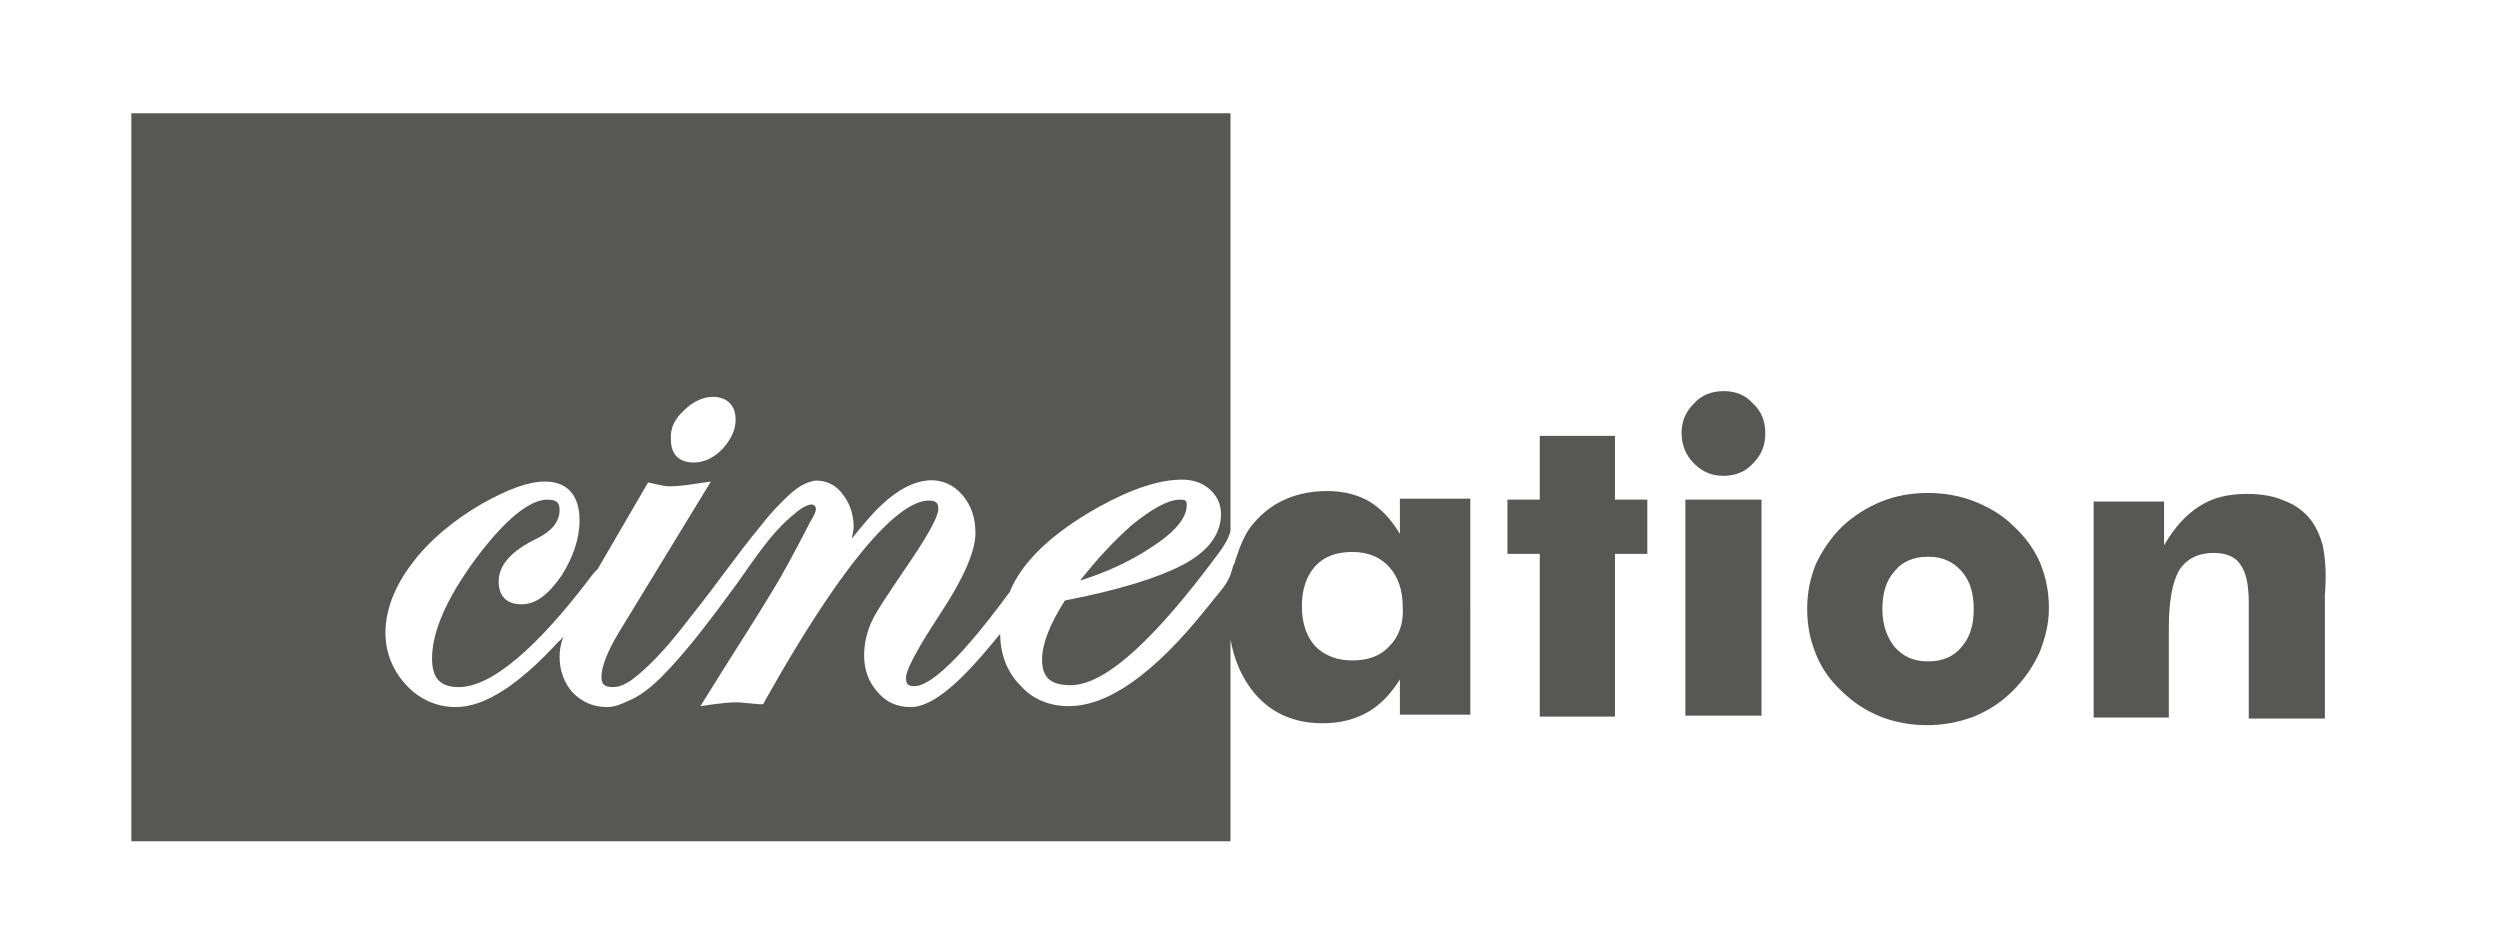 <?xml version="1.0" encoding="utf-8"?>
<!-- Generator: Adobe Illustrator 21.0.0, SVG Export Plug-In . SVG Version: 6.00 Build 0)  -->
<svg version="1.1" id="Ebene_1" xmlns="http://www.w3.org/2000/svg" xmlns:xlink="http://www.w3.org/1999/xlink" x="0px" y="0px"
	 viewBox="0 0 262.7 97.3" style="enable-background:new 0 0 262.7 97.3;" xml:space="preserve">
<style type="text/css">
	.st0{fill:#575756;}
</style>
<g id="C">
	<g id="cineation">
		<g>
			<path class="st0" d="M129.3,60.5L129.3,60.5L129.3,60.5L129.3,60.5z"/>
			<path class="st0" d="M147.1,56.1c-0.9-1.5-1.9-2.6-3.2-3.4c-1.2-0.7-2.7-1.1-4.4-1.1c-3.2,0-5.8,1.1-7.7,3.3c-1,1.1-1.5,2.5-2,4
				c0,0.2-0.1,0.3-0.2,0.5c-0.1,0.3-0.2,0.7-0.3,1l0,0c-0.2,0.5-0.5,1-0.8,1.4l-1.7,2.1c-5.6,7-10.4,10.3-14.5,10.3
				c-2,0-3.8-0.7-5.1-2.2c-1.4-1.4-2.1-3.3-2.1-5.4c-0.5,0.6-0.9,1.1-1.5,1.8c-3.3,3.9-5.9,5.9-7.9,5.9c-1.4,0-2.6-0.5-3.5-1.6
				c-0.9-1-1.4-2.3-1.4-3.8c0-1.3,0.3-2.5,0.8-3.6s1.8-3,3.9-6.1c2.8-4.1,3.1-5.3,3.1-5.7c0-0.6-0.2-0.9-1-0.9
				c-2.4,0-7.4,3.6-17.2,21L80.2,74h-0.4c-1.3-0.1-2-0.2-2.3-0.2c-0.9,0-1.7,0.1-2.5,0.2l-1.4,0.2c1-1.6,2-3.2,3-4.8
				c1.4-2.2,2.8-4.4,4.2-6.7c1.5-2.4,2.8-4.9,4.1-7.4c0.2-0.5,1-1.5,0.8-2c-0.3-0.8-1.8,0.3-2.1,0.6c-2.8,2.2-4.7,5.5-6.8,8.3
				c-2,2.7-4,5.4-6.3,7.9c-1.3,1.4-2.8,2.9-4.6,3.6c-0.6,0.3-1.4,0.6-2.1,0.6c-1.4,0-2.6-0.5-3.6-1.5c-0.9-1-1.4-2.3-1.4-3.8
				c0-0.6,0.1-1.3,0.4-2.1c-0.2,0.2-0.3,0.4-0.5,0.5c-4.2,4.6-7.8,6.9-10.8,6.9c-2,0-3.8-0.8-5.2-2.3s-2.2-3.4-2.2-5.5
				c0-2.3,0.9-4.8,2.8-7.3c1.8-2.4,4.3-4.5,7.4-6.3c2.7-1.5,4.8-2.3,6.6-2.3c1.3,0,3.6,0.5,3.6,4.1c0,1.9-0.7,3.9-1.9,5.8
				c-1.4,2-2.7,3-4.2,3c-1.6,0-2.4-0.9-2.4-2.4c0-1.7,1.3-3.2,4-4.5c1.6-0.8,2.4-1.8,2.4-3c0-0.7-0.2-1.1-1.3-1.1
				c-1.3,0-3.7,1.1-7.5,6.2c-3.1,4.2-4.6,7.7-4.6,10.5c0,2.1,0.9,3,2.8,3c3.4,0,8.2-4,14.2-12c0.2-0.2,0.3-0.3,0.4-0.4l5.3-9.1
				l0.5,0.1c0.8,0.2,1.4,0.3,1.8,0.3c0.7,0,1.7-0.1,2.9-0.3l1.4-0.2L65,66.5c-1.2,2-1.8,3.6-1.8,4.6c0,0.7,0.2,1.1,1.2,1.1
				c1.1,0,2.1-0.8,2.9-1.5c2.1-1.8,3.9-4.1,5.6-6.3c2.4-3,4.6-6.2,7-9.1c0.7-0.9,1.4-1.7,2.2-2.5c0.8-0.8,1.7-1.7,2.8-2.1
				c0.3-0.1,0.6-0.2,0.9-0.2c1.1,0,2.1,0.5,2.8,1.5c0.7,0.9,1.1,2.1,1.1,3.3c0,0.4-0.1,0.9-0.2,1.3c1.3-1.6,2.3-2.8,3.2-3.6
				c3.3-3.1,6.5-3.3,8.5-0.9c0.9,1.1,1.3,2.4,1.3,3.9c0,1.9-1.2,4.7-3.7,8.5c-3.1,4.7-3.6,6.2-3.6,6.7c0,0.7,0.2,0.9,0.9,0.9
				c1.1,0,3.7-1.3,10-9.9c1.3-3.2,4.5-6.2,9.3-8.9c3.6-2,6.5-2.9,8.8-2.9c1.1,0,2.1,0.3,2.9,1s1.2,1.6,1.2,2.6c0,2.2-1.4,4-4.1,5.4
				c-2.5,1.3-6.6,2.6-12.3,3.7c-1.6,2.5-2.4,4.6-2.4,6.2c0,1.9,0.9,2.7,3,2.7c3.9,0,9.3-5.5,15.2-13.4c0.3-0.4,1.5-1.9,1.6-2.9V11.9
				H13.8v76.5h115.5V67.2c0.4,2.2,1.2,4,2.4,5.5c1.8,2.2,4.2,3.3,7.3,3.3c1.8,0,3.3-0.4,4.6-1.1s2.5-1.9,3.5-3.5v3.7h7.4V52.4h-7.4
				V56.1z M71.9,43.1c0.9-0.9,2-1.4,3-1.4c1.5,0,2.4,0.9,2.4,2.4c0,1.1-0.5,2.1-1.4,3.1c-0.9,0.9-1.9,1.4-3,1.4
				c-1.6,0-2.4-0.9-2.4-2.4C70.4,45,70.9,44,71.9,43.1z M146,67.9c-0.9,1-2.2,1.5-3.9,1.5c-1.6,0-2.9-0.5-3.9-1.5
				c-0.9-1-1.4-2.4-1.4-4.2s0.5-3.2,1.4-4.2s2.2-1.5,3.9-1.5c1.6,0,2.9,0.5,3.9,1.6c0.9,1,1.4,2.4,1.4,4.2
				C147.5,65.5,147,66.9,146,67.9z"/>
			<path class="st0" d="M124.7,53.1c0-0.4,0-0.6-0.7-0.6c-1.2,0-2.9,0.9-5.1,2.7c-1.8,1.6-3.6,3.5-5.4,5.8c2.9-0.9,5.4-2.1,7.5-3.5
				C123.5,55.9,124.7,54.4,124.7,53.1z"/>
			<polygon class="st0" points="169.7,45.8 161.8,45.8 161.8,52.5 158.4,52.5 158.4,58.2 161.8,58.2 161.8,75.3 169.7,75.3 
				169.7,58.2 173.1,58.2 173.1,52.5 169.7,52.5 			"/>
			<rect x="177.1" y="52.5" class="st0" width="8" height="22.7"/>
			<path class="st0" d="M181.1,41.1c-1.2,0-2.3,0.4-3.1,1.3c-0.9,0.9-1.3,1.9-1.3,3.1c0,1.2,0.4,2.3,1.3,3.2
				c0.9,0.9,1.9,1.3,3.1,1.3c1.2,0,2.3-0.4,3.1-1.3c0.9-0.9,1.3-1.9,1.3-3.2c0-1.2-0.4-2.3-1.3-3.1
				C183.4,41.5,182.4,41.1,181.1,41.1z"/>
			<path class="st0" d="M211.6,55.3c-1.2-1.2-2.6-2-4.1-2.6s-3.2-0.9-4.9-0.9c-1.8,0-3.4,0.3-4.9,0.9c-1.5,0.6-2.9,1.5-4.1,2.6
				c-1.2,1.2-2.1,2.5-2.8,4c-0.6,1.5-0.9,3-0.9,4.7c0,1.7,0.3,3.2,0.9,4.7c0.6,1.5,1.5,2.8,2.7,3.9c1.2,1.2,2.6,2.1,4.1,2.7
				s3.2,0.9,4.9,0.9s3.3-0.3,4.9-0.9c1.5-0.6,2.9-1.5,4.1-2.7c1.2-1.2,2.1-2.5,2.8-4c0.6-1.5,1-3,1-4.7s-0.3-3.2-0.9-4.7
				C213.8,57.8,212.9,56.5,211.6,55.3z M206.1,68c-0.8,1-2,1.5-3.5,1.5S200,69,199.1,68c-0.8-1-1.3-2.3-1.3-4c0-1.7,0.4-3,1.3-4
				c0.8-1,2-1.5,3.5-1.5s2.6,0.5,3.5,1.5s1.3,2.3,1.3,4C207.4,65.7,207,67,206.1,68z"/>
			<path class="st0" d="M244.1,57.4c-0.3-1.1-0.7-2-1.3-2.8c-0.7-0.9-1.7-1.6-2.8-2c-1.1-0.5-2.5-0.7-3.9-0.7c-2,0-3.6,0.4-5,1.3
				c-1.4,0.9-2.6,2.2-3.7,4.1v-4.6H220v22.7h7.9v-9.5c0-2.8,0.4-4.8,1.1-6c0.8-1.2,2-1.8,3.6-1.8c1.3,0,2.3,0.4,2.8,1.2
				c0.6,0.8,0.9,2.1,0.9,4v12.2h8v-13C244.5,60.1,244.3,58.5,244.1,57.4z"/>
		</g>
	</g>
</g>
</svg>
